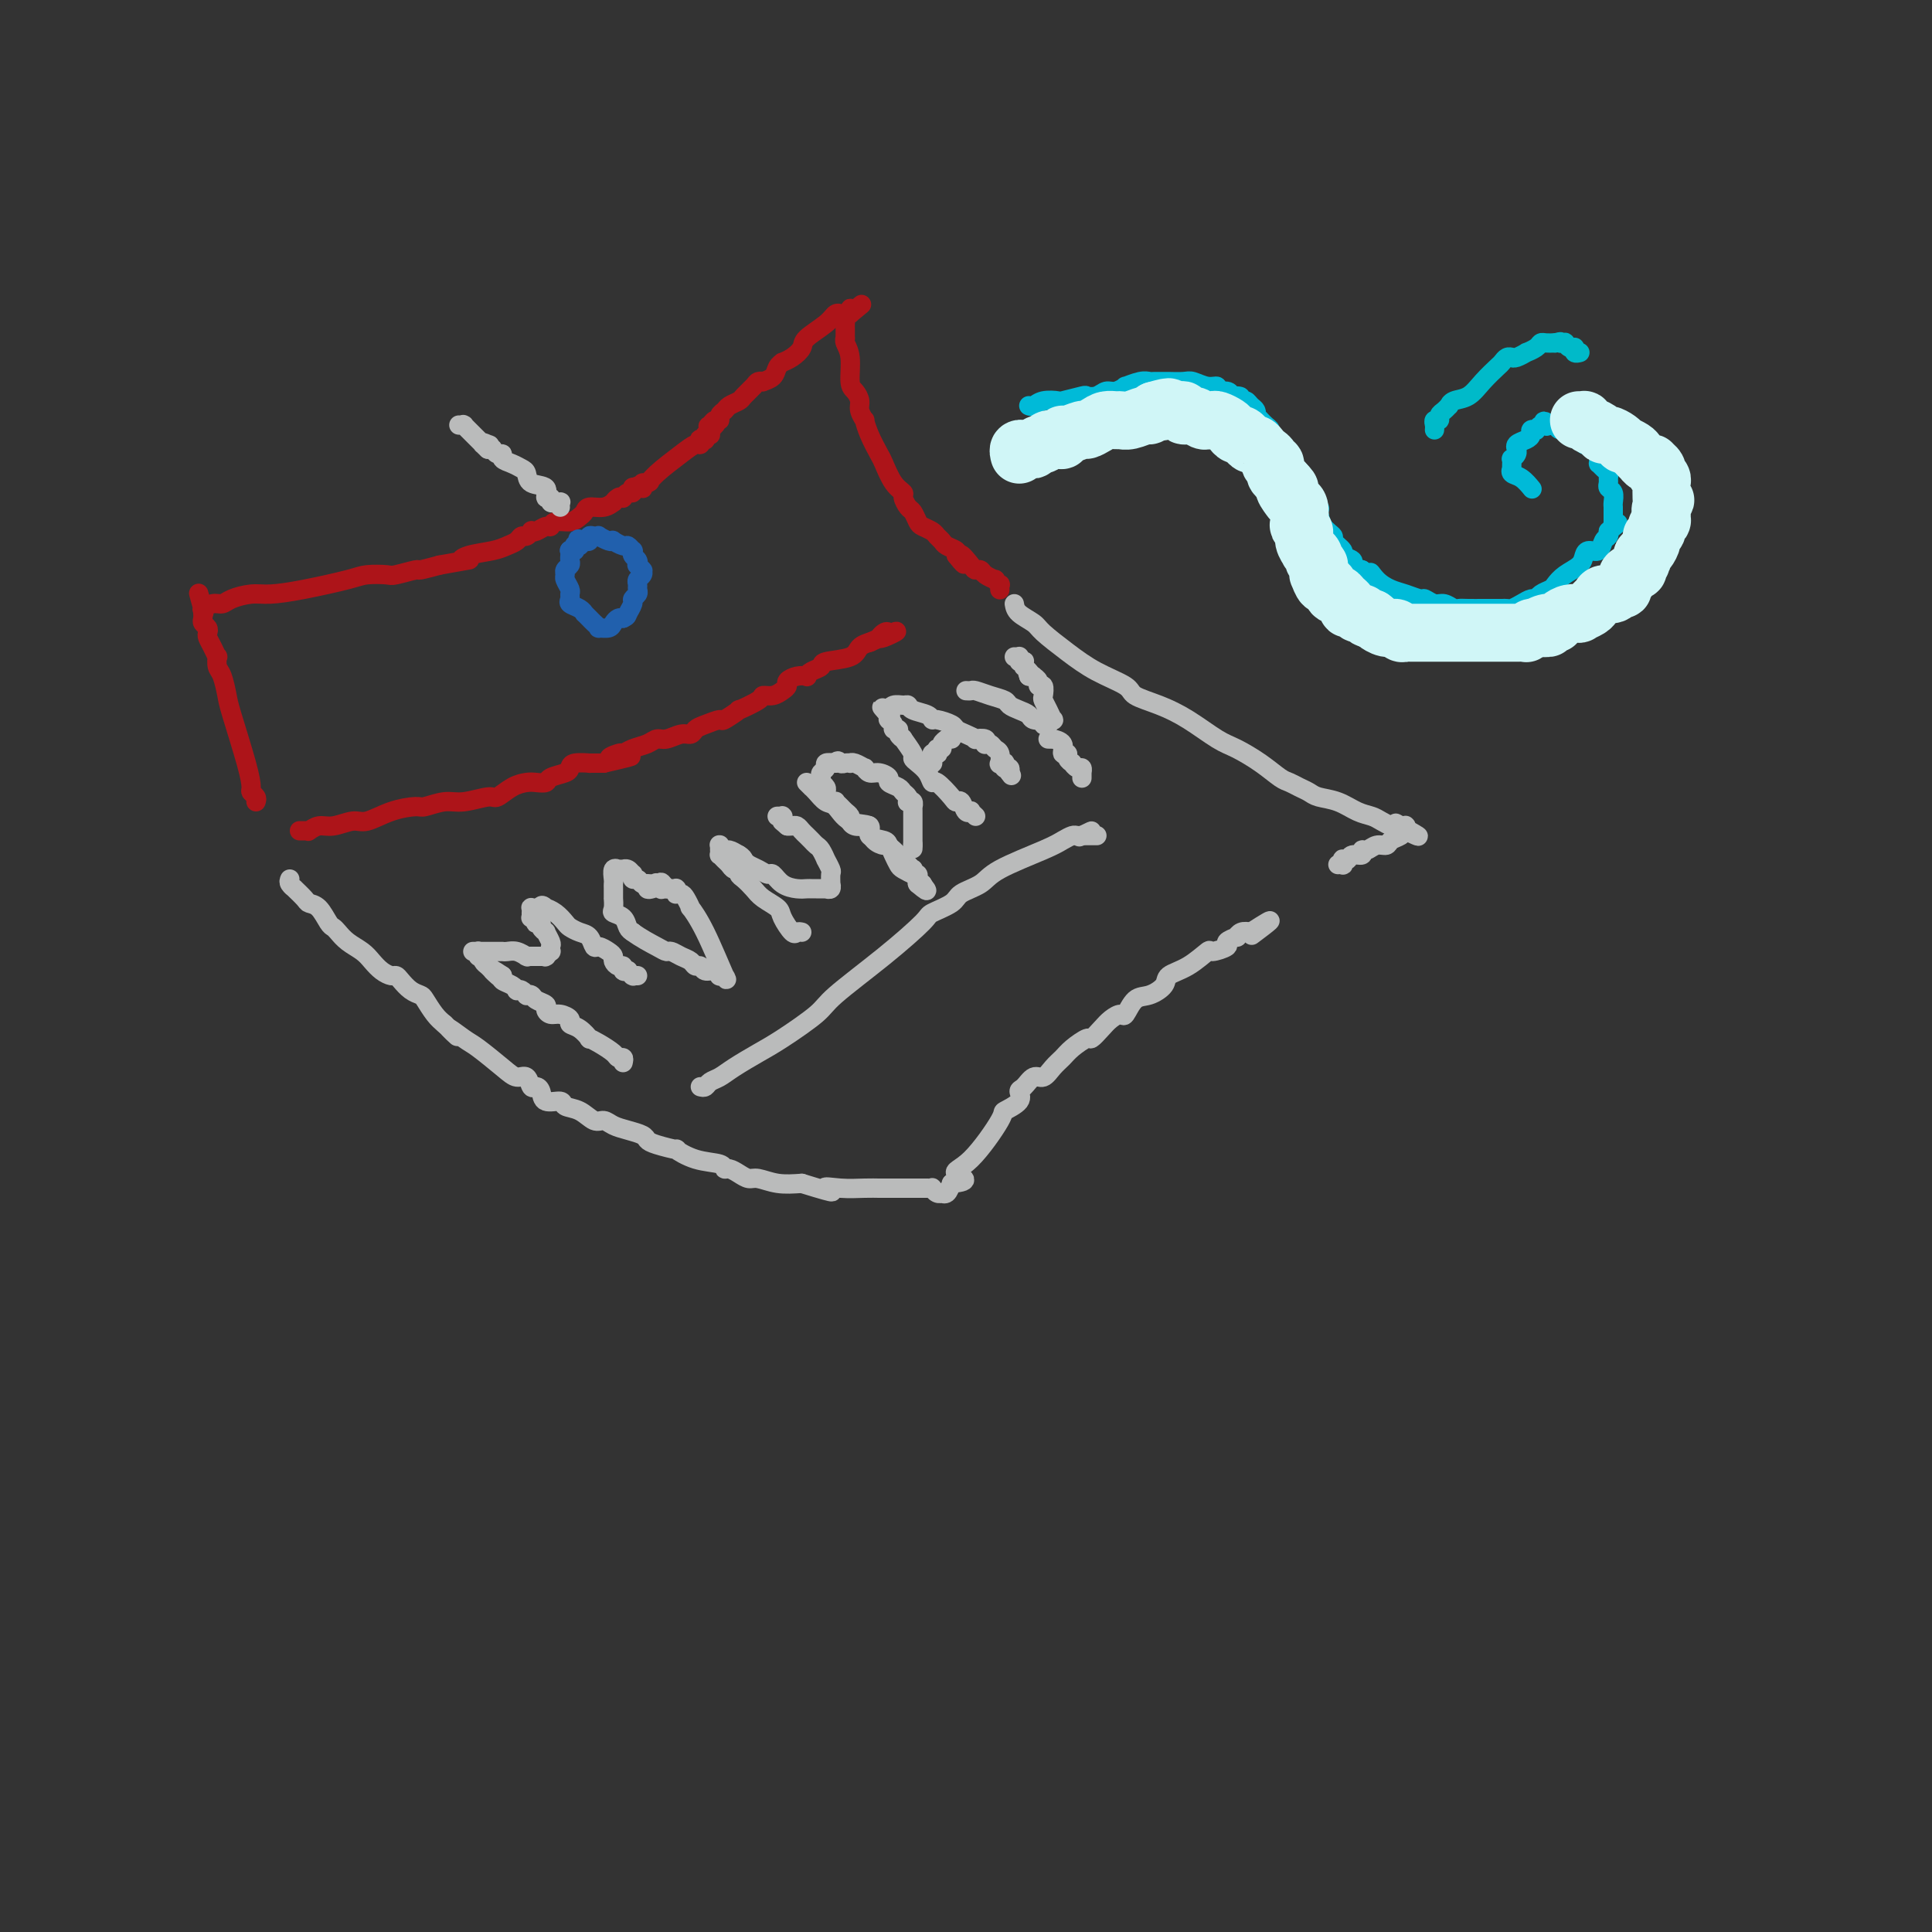 <svg viewBox='0 0 400 400' version='1.1' xmlns='http://www.w3.org/2000/svg' xmlns:xlink='http://www.w3.org/1999/xlink'><rect x="0" y="0" width="400" height="400" fill="#333333" stroke="none"/><g fill='none' stroke='#AD1419' stroke-width='4' stroke-linecap='round' stroke-linejoin='round'><path d='M53,166c0.115,-0.319 0.231,-0.638 0,-1c-0.231,-0.362 -0.807,-0.766 -1,-1c-0.193,-0.234 -0.002,-0.297 0,-1c0.002,-0.703 -0.185,-2.046 -1,-5c-0.815,-2.954 -2.257,-7.517 -3,-10c-0.743,-2.483 -0.787,-2.884 -1,-4c-0.213,-1.116 -0.596,-2.946 -1,-4c-0.404,-1.054 -0.830,-1.333 -1,-2c-0.170,-0.667 -0.084,-1.723 0,-2c0.084,-0.277 0.167,0.224 0,0c-0.167,-0.224 -0.584,-1.173 -1,-2c-0.416,-0.827 -0.829,-1.531 -1,-2c-0.171,-0.469 -0.098,-0.704 0,-1c0.098,-0.296 0.222,-0.654 0,-1c-0.222,-0.346 -0.792,-0.681 -1,-1c-0.208,-0.319 -0.056,-0.622 0,-1c0.056,-0.378 0.015,-0.833 0,-1c-0.015,-0.167 -0.004,-0.048 0,0c0.004,0.048 0.001,0.023 0,0c-0.001,-0.023 -0.000,-0.045 0,0c0.000,0.045 0.000,0.156 0,0c-0.000,-0.156 -0.000,-0.578 0,-1'/><path d='M42,126c-1.700,-6.189 -0.450,-1.662 0,0c0.450,1.662 0.099,0.460 0,0c-0.099,-0.460 0.055,-0.179 0,0c-0.055,0.179 -0.318,0.254 0,0c0.318,-0.254 1.216,-0.838 2,-1c0.784,-0.162 1.454,0.098 2,0c0.546,-0.098 0.968,-0.555 2,-1c1.032,-0.445 2.672,-0.879 4,-1c1.328,-0.121 2.342,0.073 4,0c1.658,-0.073 3.961,-0.411 7,-1c3.039,-0.589 6.815,-1.430 9,-2c2.185,-0.570 2.779,-0.870 4,-1c1.221,-0.130 3.070,-0.090 4,0c0.930,0.090 0.940,0.230 2,0c1.060,-0.230 3.170,-0.831 4,-1c0.830,-0.169 0.380,0.095 1,0c0.620,-0.095 2.310,-0.547 4,-1'/><path d='M91,117c8.722,-1.571 6.029,-0.998 5,-1c-1.029,-0.002 -0.392,-0.579 1,-1c1.392,-0.421 3.538,-0.686 5,-1c1.462,-0.314 2.238,-0.676 3,-1c0.762,-0.324 1.510,-0.609 2,-1c0.490,-0.391 0.722,-0.888 1,-1c0.278,-0.112 0.603,0.162 1,0c0.397,-0.162 0.866,-0.760 1,-1c0.134,-0.240 -0.068,-0.121 0,0c0.068,0.121 0.406,0.243 1,0c0.594,-0.243 1.444,-0.853 2,-1c0.556,-0.147 0.818,0.168 1,0c0.182,-0.168 0.285,-0.820 1,-1c0.715,-0.180 2.043,0.110 3,0c0.957,-0.110 1.542,-0.622 2,-1c0.458,-0.378 0.787,-0.622 1,-1c0.213,-0.378 0.308,-0.890 1,-1c0.692,-0.110 1.979,0.180 3,0c1.021,-0.180 1.775,-0.832 2,-1c0.225,-0.168 -0.081,0.147 0,0c0.081,-0.147 0.547,-0.756 1,-1c0.453,-0.244 0.892,-0.122 1,0c0.108,0.122 -0.115,0.243 0,0c0.115,-0.243 0.567,-0.850 1,-1c0.433,-0.150 0.848,0.156 1,0c0.152,-0.156 0.041,-0.774 0,-1c-0.041,-0.226 -0.011,-0.061 0,0c0.011,0.061 0.003,0.016 0,0c-0.003,-0.016 -0.001,-0.004 0,0c0.001,0.004 0.000,0.001 0,0c-0.000,-0.001 -0.000,-0.001 0,0'/><path d='M131,101c6.416,-2.475 2.455,-0.664 1,0c-1.455,0.664 -0.404,0.179 0,0c0.404,-0.179 0.160,-0.052 0,0c-0.160,0.052 -0.236,0.029 0,0c0.236,-0.029 0.784,-0.064 1,0c0.216,0.064 0.098,0.229 0,0c-0.098,-0.229 -0.177,-0.850 0,-1c0.177,-0.150 0.612,0.171 1,0c0.388,-0.171 0.731,-0.834 2,-2c1.269,-1.166 3.463,-2.834 5,-4c1.537,-1.166 2.416,-1.829 3,-2c0.584,-0.171 0.874,0.150 1,0c0.126,-0.150 0.086,-0.771 0,-1c-0.086,-0.229 -0.220,-0.065 0,0c0.220,0.065 0.795,0.032 1,0c0.205,-0.032 0.041,-0.061 0,0c-0.041,0.061 0.042,0.212 0,0c-0.042,-0.212 -0.207,-0.788 0,-1c0.207,-0.212 0.788,-0.060 1,0c0.212,0.060 0.057,0.026 0,0c-0.057,-0.026 -0.015,-0.046 0,0c0.015,0.046 0.004,0.156 0,0c-0.004,-0.156 -0.002,-0.578 0,-1'/><path d='M147,89c2.487,-2.100 0.704,-1.350 0,-1c-0.704,0.350 -0.329,0.301 0,0c0.329,-0.301 0.612,-0.854 1,-1c0.388,-0.146 0.882,0.115 1,0c0.118,-0.115 -0.138,-0.607 0,-1c0.138,-0.393 0.671,-0.686 1,-1c0.329,-0.314 0.455,-0.648 1,-1c0.545,-0.352 1.509,-0.721 2,-1c0.491,-0.279 0.508,-0.466 1,-1c0.492,-0.534 1.459,-1.413 2,-2c0.541,-0.587 0.655,-0.882 1,-1c0.345,-0.118 0.920,-0.060 1,0c0.080,0.060 -0.334,0.122 0,0c0.334,-0.122 1.415,-0.427 2,-1c0.585,-0.573 0.672,-1.414 1,-2c0.328,-0.586 0.897,-0.919 1,-1c0.103,-0.081 -0.260,0.088 0,0c0.260,-0.088 1.144,-0.434 2,-1c0.856,-0.566 1.683,-1.353 2,-2c0.317,-0.647 0.122,-1.154 1,-2c0.878,-0.846 2.827,-2.031 4,-3c1.173,-0.969 1.568,-1.724 2,-2c0.432,-0.276 0.901,-0.074 1,0c0.099,0.074 -0.171,0.021 0,0c0.171,-0.021 0.782,-0.009 1,0c0.218,0.009 0.044,0.016 0,0c-0.044,-0.016 0.041,-0.054 0,0c-0.041,0.054 -0.207,0.200 0,0c0.207,-0.200 0.786,-0.746 1,-1c0.214,-0.254 0.061,-0.215 0,0c-0.061,0.215 -0.031,0.608 0,1'/><path d='M176,65c4.547,-3.761 1.415,-1.163 0,0c-1.415,1.163 -1.111,0.890 -1,1c0.111,0.110 0.030,0.603 0,1c-0.030,0.397 -0.009,0.697 0,1c0.009,0.303 0.006,0.610 0,1c-0.006,0.390 -0.017,0.864 0,1c0.017,0.136 0.060,-0.067 0,0c-0.060,0.067 -0.222,0.402 0,1c0.222,0.598 0.829,1.458 1,3c0.171,1.542 -0.094,3.766 0,5c0.094,1.234 0.546,1.477 1,2c0.454,0.523 0.908,1.325 1,2c0.092,0.675 -0.179,1.225 0,2c0.179,0.775 0.807,1.777 1,2c0.193,0.223 -0.048,-0.333 0,0c0.048,0.333 0.385,1.557 1,3c0.615,1.443 1.509,3.107 2,4c0.491,0.893 0.579,1.017 1,2c0.421,0.983 1.173,2.826 2,4c0.827,1.174 1.727,1.680 2,2c0.273,0.320 -0.083,0.453 0,1c0.083,0.547 0.603,1.509 1,2c0.397,0.491 0.669,0.513 1,1c0.331,0.487 0.719,1.440 1,2c0.281,0.560 0.455,0.727 1,1c0.545,0.273 1.460,0.650 2,1c0.540,0.350 0.706,0.671 1,1c0.294,0.329 0.718,0.665 1,1c0.282,0.335 0.422,0.667 1,1c0.578,0.333 1.594,0.667 2,1c0.406,0.333 0.203,0.667 0,1'/><path d='M198,115c2.902,3.763 1.158,0.671 1,0c-0.158,-0.671 1.272,1.078 2,2c0.728,0.922 0.754,1.016 1,1c0.246,-0.016 0.711,-0.144 1,0c0.289,0.144 0.403,0.559 1,1c0.597,0.441 1.677,0.906 2,1c0.323,0.094 -0.109,-0.185 0,0c0.109,0.185 0.761,0.834 1,1c0.239,0.166 0.064,-0.152 0,0c-0.064,0.152 -0.017,0.773 0,1c0.017,0.227 0.005,0.061 0,0c-0.005,-0.061 -0.001,-0.017 0,0c0.001,0.017 0.001,0.009 0,0'/><path d='M62,172c0.313,-0.002 0.625,-0.005 1,0c0.375,0.005 0.812,0.016 1,0c0.188,-0.016 0.126,-0.061 0,0c-0.126,0.061 -0.317,0.228 0,0c0.317,-0.228 1.143,-0.852 2,-1c0.857,-0.148 1.746,0.181 3,0c1.254,-0.181 2.872,-0.870 4,-1c1.128,-0.130 1.764,0.301 3,0c1.236,-0.301 3.070,-1.333 5,-2c1.930,-0.667 3.957,-0.967 5,-1c1.043,-0.033 1.104,0.203 2,0c0.896,-0.203 2.627,-0.846 4,-1c1.373,-0.154 2.388,0.179 4,0c1.612,-0.179 3.821,-0.871 5,-1c1.179,-0.129 1.328,0.306 2,0c0.672,-0.306 1.866,-1.353 3,-2c1.134,-0.647 2.209,-0.894 3,-1c0.791,-0.106 1.298,-0.070 2,0c0.702,0.070 1.600,0.173 2,0c0.400,-0.173 0.301,-0.621 1,-1c0.699,-0.379 2.195,-0.690 3,-1c0.805,-0.310 0.917,-0.619 1,-1c0.083,-0.381 0.136,-0.834 1,-1c0.864,-0.166 2.540,-0.045 3,0c0.460,0.045 -0.297,0.013 0,0c0.297,-0.013 1.649,-0.006 3,0'/><path d='M125,158c10.149,-2.328 4.021,-1.148 2,-1c-2.021,0.148 0.063,-0.735 1,-1c0.937,-0.265 0.725,0.088 1,0c0.275,-0.088 1.036,-0.616 2,-1c0.964,-0.384 2.132,-0.624 3,-1c0.868,-0.376 1.436,-0.888 2,-1c0.564,-0.112 1.122,0.178 2,0c0.878,-0.178 2.075,-0.823 3,-1c0.925,-0.177 1.579,0.112 2,0c0.421,-0.112 0.608,-0.627 1,-1c0.392,-0.373 0.987,-0.606 2,-1c1.013,-0.394 2.444,-0.949 3,-1c0.556,-0.051 0.239,0.403 1,0c0.761,-0.403 2.602,-1.662 3,-2c0.398,-0.338 -0.647,0.246 0,0c0.647,-0.246 2.987,-1.323 4,-2c1.013,-0.677 0.701,-0.955 1,-1c0.299,-0.045 1.210,0.142 2,0c0.790,-0.142 1.459,-0.613 2,-1c0.541,-0.387 0.953,-0.691 1,-1c0.047,-0.309 -0.273,-0.622 0,-1c0.273,-0.378 1.139,-0.822 2,-1c0.861,-0.178 1.718,-0.089 2,0c0.282,0.089 -0.012,0.180 0,0c0.012,-0.180 0.331,-0.629 1,-1c0.669,-0.371 1.689,-0.663 2,-1c0.311,-0.337 -0.088,-0.717 1,-1c1.088,-0.283 3.663,-0.468 5,-1c1.337,-0.532 1.437,-1.413 2,-2c0.563,-0.587 1.589,-0.882 2,-1c0.411,-0.118 0.205,-0.059 0,0'/><path d='M180,133c9.204,-4.033 4.715,-1.617 3,-1c-1.715,0.617 -0.656,-0.567 0,-1c0.656,-0.433 0.908,-0.116 1,0c0.092,0.116 0.024,0.031 0,0c-0.024,-0.031 -0.003,-0.008 0,0c0.003,0.008 -0.013,0.002 0,0c0.013,-0.002 0.056,-0.001 0,0c-0.056,0.001 -0.211,0.000 0,0c0.211,-0.000 0.789,-0.000 1,0c0.211,0.000 0.057,0.000 0,0c-0.057,-0.000 -0.015,-0.000 0,0c0.015,0.000 0.004,0.000 0,0c-0.004,-0.000 -0.002,-0.000 0,0'/></g>
<g fill='none' stroke='#BABBBB' stroke-width='4' stroke-linecap='round' stroke-linejoin='round'><path d='M60,182c-0.128,0.295 -0.256,0.590 0,1c0.256,0.410 0.898,0.934 1,1c0.102,0.066 -0.334,-0.326 0,0c0.334,0.326 1.437,1.369 2,2c0.563,0.631 0.584,0.851 1,1c0.416,0.149 1.227,0.228 2,1c0.773,0.772 1.509,2.237 2,3c0.491,0.763 0.736,0.823 1,1c0.264,0.177 0.546,0.471 1,1c0.454,0.529 1.081,1.295 2,2c0.919,0.705 2.130,1.351 3,2c0.870,0.649 1.398,1.300 2,2c0.602,0.700 1.277,1.448 2,2c0.723,0.552 1.493,0.908 2,1c0.507,0.092 0.751,-0.079 1,0c0.249,0.079 0.503,0.409 1,1c0.497,0.591 1.235,1.443 2,2c0.765,0.557 1.555,0.819 2,1c0.445,0.181 0.543,0.279 1,1c0.457,0.721 1.273,2.063 2,3c0.727,0.937 1.363,1.468 2,2'/><path d='M92,212c5.025,4.764 1.587,1.673 1,1c-0.587,-0.673 1.678,1.071 3,2c1.322,0.929 1.702,1.041 3,2c1.298,0.959 3.513,2.764 5,4c1.487,1.236 2.244,1.902 3,2c0.756,0.098 1.510,-0.372 2,0c0.490,0.372 0.717,1.587 1,2c0.283,0.413 0.624,0.023 1,0c0.376,-0.023 0.789,0.321 1,1c0.211,0.679 0.220,1.692 1,2c0.780,0.308 2.331,-0.090 3,0c0.669,0.090 0.458,0.668 1,1c0.542,0.332 1.838,0.418 3,1c1.162,0.582 2.189,1.662 3,2c0.811,0.338 1.408,-0.064 2,0c0.592,0.064 1.181,0.594 2,1c0.819,0.406 1.867,0.687 3,1c1.133,0.313 2.350,0.656 3,1c0.650,0.344 0.735,0.687 1,1c0.265,0.313 0.712,0.594 2,1c1.288,0.406 3.416,0.936 4,1c0.584,0.064 -0.377,-0.337 0,0c0.377,0.337 2.093,1.414 4,2c1.907,0.586 4.006,0.683 5,1c0.994,0.317 0.884,0.854 1,1c0.116,0.146 0.459,-0.101 1,0c0.541,0.101 1.280,0.549 2,1c0.720,0.451 1.420,0.904 2,1c0.580,0.096 1.041,-0.167 2,0c0.959,0.167 2.417,0.762 4,1c1.583,0.238 3.292,0.119 5,0'/><path d='M166,245c9.219,2.856 5.766,1.497 5,1c-0.766,-0.497 1.156,-0.133 3,0c1.844,0.133 3.611,0.036 5,0c1.389,-0.036 2.399,-0.010 3,0c0.601,0.010 0.791,0.003 1,0c0.209,-0.003 0.436,-0.001 1,0c0.564,0.001 1.464,0.000 2,0c0.536,-0.000 0.707,-0.000 1,0c0.293,0.000 0.710,0.000 1,0c0.290,-0.000 0.455,-0.001 1,0c0.545,0.001 1.469,0.004 2,0c0.531,-0.004 0.668,-0.015 1,0c0.332,0.015 0.859,0.056 1,0c0.141,-0.056 -0.103,-0.210 0,0c0.103,0.210 0.552,0.783 1,1c0.448,0.217 0.893,0.079 1,0c0.107,-0.079 -0.125,-0.098 0,0c0.125,0.098 0.607,0.314 1,0c0.393,-0.314 0.696,-1.157 1,-2'/><path d='M197,245c4.937,-0.394 1.779,-1.379 1,-2c-0.779,-0.621 0.820,-0.877 3,-3c2.180,-2.123 4.940,-6.111 6,-8c1.060,-1.889 0.419,-1.677 1,-2c0.581,-0.323 2.382,-1.181 3,-2c0.618,-0.819 0.052,-1.598 0,-2c-0.052,-0.402 0.409,-0.425 1,-1c0.591,-0.575 1.312,-1.700 2,-2c0.688,-0.300 1.344,0.227 2,0c0.656,-0.227 1.313,-1.208 2,-2c0.687,-0.792 1.406,-1.395 2,-2c0.594,-0.605 1.065,-1.212 2,-2c0.935,-0.788 2.334,-1.757 3,-2c0.666,-0.243 0.597,0.239 1,0c0.403,-0.239 1.276,-1.199 2,-2c0.724,-0.801 1.299,-1.443 2,-2c0.701,-0.557 1.530,-1.031 2,-1c0.470,0.031 0.582,0.566 1,0c0.418,-0.566 1.142,-2.233 2,-3c0.858,-0.767 1.849,-0.634 3,-1c1.151,-0.366 2.463,-1.232 3,-2c0.537,-0.768 0.299,-1.438 1,-2c0.701,-0.562 2.340,-1.015 4,-2c1.660,-0.985 3.342,-2.503 4,-3c0.658,-0.497 0.291,0.025 1,0c0.709,-0.025 2.493,-0.599 3,-1c0.507,-0.401 -0.265,-0.630 0,-1c0.265,-0.370 1.566,-0.883 2,-1c0.434,-0.117 0.002,0.161 0,0c-0.002,-0.161 0.428,-0.760 1,-1c0.572,-0.240 1.286,-0.120 2,0'/><path d='M259,193c7.188,-4.641 2.658,-1.244 1,0c-1.658,1.244 -0.444,0.333 0,0c0.444,-0.333 0.119,-0.089 0,0c-0.119,0.089 -0.032,0.024 0,0c0.032,-0.024 0.009,-0.006 0,0c-0.009,0.006 -0.002,0.002 0,0c0.002,-0.002 0.001,-0.001 0,0'/><path d='M210,125c0.113,0.654 0.225,1.308 1,2c0.775,0.692 2.211,1.421 3,2c0.789,0.579 0.929,1.009 2,2c1.071,0.991 3.072,2.544 5,4c1.928,1.456 3.784,2.814 6,4c2.216,1.186 4.792,2.198 6,3c1.208,0.802 1.049,1.393 2,2c0.951,0.607 3.012,1.229 5,2c1.988,0.771 3.901,1.692 6,3c2.099,1.308 4.382,3.005 6,4c1.618,0.995 2.569,1.289 4,2c1.431,0.711 3.342,1.840 5,3c1.658,1.160 3.061,2.353 4,3c0.939,0.647 1.412,0.750 2,1c0.588,0.250 1.291,0.648 2,1c0.709,0.352 1.426,0.658 2,1c0.574,0.342 1.007,0.721 2,1c0.993,0.279 2.546,0.457 4,1c1.454,0.543 2.810,1.452 4,2c1.190,0.548 2.216,0.734 3,1c0.784,0.266 1.326,0.610 2,1c0.674,0.390 1.478,0.826 2,1c0.522,0.174 0.761,0.087 1,0'/><path d='M289,171c8.576,4.177 3.016,1.119 1,0c-2.016,-1.119 -0.488,-0.300 0,0c0.488,0.300 -0.066,0.081 0,0c0.066,-0.081 0.750,-0.023 1,0c0.250,0.023 0.067,0.010 0,0c-0.067,-0.010 -0.017,-0.018 0,0c0.017,0.018 0.003,0.060 0,0c-0.003,-0.060 0.006,-0.224 0,0c-0.006,0.224 -0.028,0.835 0,1c0.028,0.165 0.107,-0.114 0,0c-0.107,0.114 -0.399,0.623 -1,1c-0.601,0.377 -1.510,0.622 -2,1c-0.490,0.378 -0.560,0.890 -1,1c-0.440,0.110 -1.249,-0.182 -2,0c-0.751,0.182 -1.444,0.837 -2,1c-0.556,0.163 -0.976,-0.166 -1,0c-0.024,0.166 0.347,0.828 0,1c-0.347,0.172 -1.414,-0.146 -2,0c-0.586,0.146 -0.692,0.757 -1,1c-0.308,0.243 -0.818,0.118 -1,0c-0.182,-0.118 -0.035,-0.228 0,0c0.035,0.228 -0.042,0.793 0,1c0.042,0.207 0.204,0.056 0,0c-0.204,-0.056 -0.772,-0.016 -1,0c-0.228,0.016 -0.114,0.008 0,0'/><path d='M129,220c0.103,-0.439 0.205,-0.878 0,-1c-0.205,-0.122 -0.719,0.074 -1,0c-0.281,-0.074 -0.329,-0.419 -1,-1c-0.671,-0.581 -1.963,-1.399 -3,-2c-1.037,-0.601 -1.817,-0.987 -2,-1c-0.183,-0.013 0.232,0.346 0,0c-0.232,-0.346 -1.112,-1.398 -2,-2c-0.888,-0.602 -1.783,-0.753 -2,-1c-0.217,-0.247 0.245,-0.591 0,-1c-0.245,-0.409 -1.197,-0.883 -2,-1c-0.803,-0.117 -1.458,0.123 -2,0c-0.542,-0.123 -0.972,-0.607 -1,-1c-0.028,-0.393 0.347,-0.693 0,-1c-0.347,-0.307 -1.416,-0.622 -2,-1c-0.584,-0.378 -0.682,-0.819 -1,-1c-0.318,-0.181 -0.855,-0.100 -1,0c-0.145,0.100 0.103,0.220 0,0c-0.103,-0.220 -0.557,-0.780 -1,-1c-0.443,-0.220 -0.876,-0.100 -1,0c-0.124,0.100 0.059,0.182 0,0c-0.059,-0.182 -0.362,-0.626 -1,-1c-0.638,-0.374 -1.611,-0.678 -2,-1c-0.389,-0.322 -0.195,-0.661 0,-1'/><path d='M104,202c-4.045,-2.737 -1.659,-0.579 -1,0c0.659,0.579 -0.411,-0.419 -1,-1c-0.589,-0.581 -0.698,-0.743 -1,-1c-0.302,-0.257 -0.799,-0.609 -1,-1c-0.201,-0.391 -0.107,-0.823 0,-1c0.107,-0.177 0.226,-0.100 0,0c-0.226,0.100 -0.796,0.223 -1,0c-0.204,-0.223 -0.041,-0.792 0,-1c0.041,-0.208 -0.042,-0.056 0,0c0.042,0.056 0.207,0.015 0,0c-0.207,-0.015 -0.787,-0.004 -1,0c-0.213,0.004 -0.058,0.001 0,0c0.058,-0.001 0.020,-0.000 0,0c-0.020,0.000 -0.020,0.000 0,0c0.020,-0.000 0.062,-0.000 0,0c-0.062,0.000 -0.228,0.000 0,0c0.228,-0.000 0.849,-0.000 1,0c0.151,0.000 -0.167,0.000 0,0c0.167,-0.000 0.818,-0.000 1,0c0.182,0.000 -0.105,0.000 0,0c0.105,-0.000 0.602,-0.000 1,0c0.398,0.000 0.697,0.000 1,0c0.303,-0.000 0.608,-0.001 1,0c0.392,0.001 0.869,0.004 1,0c0.131,-0.004 -0.084,-0.015 0,0c0.084,0.015 0.467,0.057 1,0c0.533,-0.057 1.218,-0.211 2,0c0.782,0.211 1.663,0.789 2,1c0.337,0.211 0.129,0.057 0,0c-0.129,-0.057 -0.180,-0.016 0,0c0.180,0.016 0.590,0.008 1,0'/><path d='M110,198c1.637,0.000 0.229,0.000 0,0c-0.229,-0.000 0.722,-0.000 1,0c0.278,0.000 -0.118,0.000 0,0c0.118,-0.000 0.750,-0.000 1,0c0.250,0.000 0.119,0.001 0,0c-0.119,-0.001 -0.224,-0.004 0,0c0.224,0.004 0.778,0.016 1,0c0.222,-0.016 0.112,-0.060 0,0c-0.112,0.060 -0.225,0.225 0,0c0.225,-0.225 0.788,-0.838 1,-1c0.212,-0.162 0.072,0.129 0,0c-0.072,-0.129 -0.076,-0.678 0,-1c0.076,-0.322 0.232,-0.416 0,-1c-0.232,-0.584 -0.850,-1.659 -1,-2c-0.150,-0.341 0.170,0.053 0,0c-0.170,-0.053 -0.829,-0.554 -1,-1c-0.171,-0.446 0.147,-0.837 0,-1c-0.147,-0.163 -0.757,-0.096 -1,0c-0.243,0.096 -0.118,0.223 0,0c0.118,-0.223 0.228,-0.796 0,-1c-0.228,-0.204 -0.793,-0.041 -1,0c-0.207,0.041 -0.055,-0.042 0,0c0.055,0.042 0.015,0.208 0,0c-0.015,-0.208 -0.004,-0.792 0,-1c0.004,-0.208 0.000,-0.042 0,0c-0.000,0.042 0.003,-0.041 0,0c-0.003,0.041 -0.012,0.207 0,0c0.012,-0.207 0.044,-0.788 0,-1c-0.044,-0.212 -0.166,-0.057 0,0c0.166,0.057 0.619,0.016 1,0c0.381,-0.016 0.691,-0.008 1,0'/><path d='M112,188c-0.058,-1.074 0.796,-0.261 1,0c0.204,0.261 -0.241,-0.032 0,0c0.241,0.032 1.167,0.388 2,1c0.833,0.612 1.571,1.478 2,2c0.429,0.522 0.548,0.699 1,1c0.452,0.301 1.238,0.725 2,1c0.762,0.275 1.500,0.403 2,1c0.500,0.597 0.760,1.665 1,2c0.240,0.335 0.459,-0.064 1,0c0.541,0.064 1.403,0.591 2,1c0.597,0.409 0.929,0.702 1,1c0.071,0.298 -0.121,0.602 0,1c0.121,0.398 0.553,0.890 1,1c0.447,0.110 0.908,-0.163 1,0c0.092,0.163 -0.186,0.762 0,1c0.186,0.238 0.834,0.116 1,0c0.166,-0.116 -0.152,-0.227 0,0c0.152,0.227 0.773,0.793 1,1c0.227,0.207 0.061,0.055 0,0c-0.061,-0.055 -0.017,-0.015 0,0c0.017,0.015 0.008,0.004 0,0c-0.008,-0.004 -0.016,-0.001 0,0c0.016,0.001 0.056,0.000 0,0c-0.056,-0.000 -0.207,-0.000 0,0c0.207,0.000 0.774,0.000 1,0c0.226,-0.000 0.113,-0.000 0,0'/><path d='M135,184c-0.447,0.122 -0.894,0.244 -1,0c-0.106,-0.244 0.129,-0.854 0,-1c-0.129,-0.146 -0.622,0.172 -1,0c-0.378,-0.172 -0.640,-0.835 -1,-1c-0.360,-0.165 -0.819,0.166 -1,0c-0.181,-0.166 -0.086,-0.829 0,-1c0.086,-0.171 0.163,0.150 0,0c-0.163,-0.150 -0.564,-0.772 -1,-1c-0.436,-0.228 -0.905,-0.063 -1,0c-0.095,0.063 0.185,0.024 0,0c-0.185,-0.024 -0.834,-0.031 -1,0c-0.166,0.031 0.152,0.101 0,0c-0.152,-0.101 -0.773,-0.373 -1,0c-0.227,0.373 -0.061,1.390 0,2c0.061,0.610 0.017,0.811 0,1c-0.017,0.189 -0.006,0.365 0,1c0.006,0.635 0.008,1.727 0,2c-0.008,0.273 -0.027,-0.274 0,0c0.027,0.274 0.101,1.369 0,2c-0.101,0.631 -0.378,0.798 0,1c0.378,0.202 1.409,0.439 2,1c0.591,0.561 0.740,1.446 1,2c0.260,0.554 0.630,0.777 1,1'/><path d='M131,193c1.640,1.234 3.738,2.319 5,3c1.262,0.681 1.686,0.957 2,1c0.314,0.043 0.518,-0.147 1,0c0.482,0.147 1.241,0.632 2,1c0.759,0.368 1.516,0.619 2,1c0.484,0.381 0.694,0.890 1,1c0.306,0.110 0.709,-0.181 1,0c0.291,0.181 0.471,0.833 1,1c0.529,0.167 1.409,-0.151 2,0c0.591,0.151 0.893,0.770 1,1c0.107,0.230 0.018,0.069 0,0c-0.018,-0.069 0.036,-0.047 0,0c-0.036,0.047 -0.161,0.120 0,0c0.161,-0.120 0.608,-0.433 1,0c0.392,0.433 0.729,1.612 0,0c-0.729,-1.612 -2.524,-6.015 -4,-9c-1.476,-2.985 -2.634,-4.551 -3,-5c-0.366,-0.449 0.060,0.221 0,0c-0.060,-0.221 -0.604,-1.331 -1,-2c-0.396,-0.669 -0.642,-0.897 -1,-1c-0.358,-0.103 -0.827,-0.080 -1,0c-0.173,0.080 -0.050,0.218 0,0c0.050,-0.218 0.029,-0.790 0,-1c-0.029,-0.210 -0.064,-0.056 0,0c0.064,0.056 0.227,0.015 0,0c-0.227,-0.015 -0.844,-0.004 -1,0c-0.156,0.004 0.150,0.001 0,0c-0.150,-0.001 -0.757,-0.000 -1,0c-0.243,0.000 -0.121,0.000 0,0'/><path d='M138,184c-1.868,-2.724 -1.039,-0.534 -1,0c0.039,0.534 -0.711,-0.589 -1,-1c-0.289,-0.411 -0.116,-0.110 0,0c0.116,0.110 0.175,0.030 0,0c-0.175,-0.030 -0.583,-0.008 -1,0c-0.417,0.008 -0.844,0.002 -1,0c-0.156,-0.002 -0.042,-0.001 0,0c0.042,0.001 0.012,0.000 0,0c-0.012,-0.000 -0.006,-0.000 0,0'/><path d='M166,193c-0.368,-0.078 -0.735,-0.156 -1,0c-0.265,0.156 -0.427,0.548 -1,0c-0.573,-0.548 -1.558,-2.034 -2,-3c-0.442,-0.966 -0.343,-1.410 -1,-2c-0.657,-0.590 -2.070,-1.325 -3,-2c-0.930,-0.675 -1.376,-1.290 -2,-2c-0.624,-0.710 -1.424,-1.514 -2,-2c-0.576,-0.486 -0.928,-0.655 -1,-1c-0.072,-0.345 0.135,-0.867 0,-1c-0.135,-0.133 -0.610,0.123 -1,0c-0.390,-0.123 -0.693,-0.625 -1,-1c-0.307,-0.375 -0.618,-0.623 -1,-1c-0.382,-0.377 -0.834,-0.885 -1,-1c-0.166,-0.115 -0.044,0.161 0,0c0.044,-0.161 0.012,-0.761 0,-1c-0.012,-0.239 -0.004,-0.118 0,0c0.004,0.118 0.004,0.232 0,0c-0.004,-0.232 -0.013,-0.809 0,-1c0.013,-0.191 0.048,0.004 0,0c-0.048,-0.004 -0.178,-0.207 0,0c0.178,0.207 0.663,0.825 1,1c0.337,0.175 0.525,-0.093 1,0c0.475,0.093 1.238,0.546 2,1'/><path d='M153,177c0.809,0.487 0.832,0.703 1,1c0.168,0.297 0.481,0.675 1,1c0.519,0.325 1.245,0.599 2,1c0.755,0.401 1.540,0.931 2,1c0.460,0.069 0.596,-0.321 1,0c0.404,0.321 1.078,1.354 2,2c0.922,0.646 2.093,0.905 3,1c0.907,0.095 1.548,0.025 2,0c0.452,-0.025 0.713,-0.007 1,0c0.287,0.007 0.599,0.002 1,0c0.401,-0.002 0.892,-0.000 1,0c0.108,0.000 -0.168,-0.000 0,0c0.168,0.000 0.781,0.001 1,0c0.219,-0.001 0.045,-0.005 0,0c-0.045,0.005 0.041,0.017 0,0c-0.041,-0.017 -0.207,-0.064 0,0c0.207,0.064 0.789,0.240 1,0c0.211,-0.240 0.053,-0.895 0,-1c-0.053,-0.105 0.001,0.342 0,0c-0.001,-0.342 -0.056,-1.471 0,-2c0.056,-0.529 0.222,-0.456 0,-1c-0.222,-0.544 -0.833,-1.704 -1,-2c-0.167,-0.296 0.110,0.271 0,0c-0.110,-0.271 -0.607,-1.382 -1,-2c-0.393,-0.618 -0.683,-0.744 -1,-1c-0.317,-0.256 -0.662,-0.643 -1,-1c-0.338,-0.357 -0.668,-0.684 -1,-1c-0.332,-0.316 -0.666,-0.621 -1,-1c-0.334,-0.379 -0.667,-0.833 -1,-1c-0.333,-0.167 -0.667,-0.048 -1,0c-0.333,0.048 -0.667,0.024 -1,0'/><path d='M163,171c-1.465,-1.249 -1.128,-0.870 -1,-1c0.128,-0.130 0.048,-0.767 0,-1c-0.048,-0.233 -0.066,-0.062 0,0c0.066,0.062 0.214,0.017 0,0c-0.214,-0.017 -0.789,-0.004 -1,0c-0.211,0.004 -0.056,0.001 0,0c0.056,-0.001 0.015,-0.000 0,0c-0.015,0.000 -0.004,0.000 0,0c0.004,-0.000 0.002,-0.000 0,0'/><path d='M167,162c0.440,0.437 0.880,0.874 1,1c0.120,0.126 -0.080,-0.061 0,0c0.080,0.061 0.440,0.368 1,1c0.560,0.632 1.320,1.588 2,2c0.680,0.412 1.279,0.281 2,1c0.721,0.719 1.566,2.286 3,3c1.434,0.714 3.459,0.573 4,1c0.541,0.427 -0.403,1.423 0,2c0.403,0.577 2.153,0.735 3,1c0.847,0.265 0.791,0.635 1,1c0.209,0.365 0.683,0.724 1,1c0.317,0.276 0.476,0.470 1,1c0.524,0.530 1.412,1.395 2,2c0.588,0.605 0.875,0.951 1,1c0.125,0.049 0.086,-0.198 0,0c-0.086,0.198 -0.220,0.841 0,1c0.220,0.159 0.796,-0.168 1,0c0.204,0.168 0.038,0.829 0,1c-0.038,0.171 0.052,-0.150 0,0c-0.052,0.150 -0.245,0.771 0,1c0.245,0.229 0.927,0.065 1,0c0.073,-0.065 -0.464,-0.033 -1,0'/><path d='M190,183c3.590,3.069 1.064,0.243 0,-1c-1.064,-1.243 -0.667,-0.901 -1,-1c-0.333,-0.099 -1.398,-0.639 -2,-1c-0.602,-0.361 -0.742,-0.544 -1,-1c-0.258,-0.456 -0.633,-1.187 -1,-2c-0.367,-0.813 -0.725,-1.710 -1,-2c-0.275,-0.290 -0.468,0.027 -1,0c-0.532,-0.027 -1.403,-0.399 -2,-1c-0.597,-0.601 -0.920,-1.432 -1,-2c-0.080,-0.568 0.085,-0.873 0,-1c-0.085,-0.127 -0.418,-0.076 -1,0c-0.582,0.076 -1.413,0.175 -2,0c-0.587,-0.175 -0.932,-0.625 -1,-1c-0.068,-0.375 0.140,-0.675 0,-1c-0.140,-0.325 -0.629,-0.674 -1,-1c-0.371,-0.326 -0.625,-0.627 -1,-1c-0.375,-0.373 -0.871,-0.817 -1,-1c-0.129,-0.183 0.109,-0.105 0,0c-0.109,0.105 -0.564,0.235 -1,0c-0.436,-0.235 -0.853,-0.837 -1,-1c-0.147,-0.163 -0.025,0.114 0,0c0.025,-0.114 -0.046,-0.618 0,-1c0.046,-0.382 0.209,-0.641 0,-1c-0.209,-0.359 -0.789,-0.817 -1,-1c-0.211,-0.183 -0.052,-0.090 0,0c0.052,0.090 -0.002,0.178 0,0c0.002,-0.178 0.058,-0.622 0,-1c-0.058,-0.378 -0.232,-0.689 0,-1c0.232,-0.311 0.870,-0.622 1,-1c0.130,-0.378 -0.249,-0.822 0,-1c0.249,-0.178 1.124,-0.089 2,0'/><path d='M173,158c0.492,-0.929 0.722,-0.250 1,0c0.278,0.250 0.604,0.071 1,0c0.396,-0.071 0.862,-0.034 1,0c0.138,0.034 -0.052,0.066 0,0c0.052,-0.066 0.345,-0.229 1,0c0.655,0.229 1.672,0.849 2,1c0.328,0.151 -0.033,-0.167 0,0c0.033,0.167 0.461,0.818 1,1c0.539,0.182 1.191,-0.106 2,0c0.809,0.106 1.776,0.606 2,1c0.224,0.394 -0.293,0.684 0,1c0.293,0.316 1.398,0.659 2,1c0.602,0.341 0.701,0.679 1,1c0.299,0.321 0.798,0.626 1,1c0.202,0.374 0.107,0.817 0,1c-0.107,0.183 -0.225,0.104 0,0c0.225,-0.104 0.792,-0.235 1,0c0.208,0.235 0.056,0.836 0,1c-0.056,0.164 -0.015,-0.110 0,0c0.015,0.110 0.004,0.603 0,1c-0.004,0.397 -0.001,0.699 0,1c0.001,0.301 0.000,0.602 0,1c-0.000,0.398 -0.000,0.894 0,1c0.000,0.106 0.000,-0.179 0,0c-0.000,0.179 -0.000,0.822 0,1c0.000,0.178 0.000,-0.110 0,0c-0.000,0.110 -0.000,0.618 0,1c0.000,0.382 0.000,0.639 0,1c-0.000,0.361 -0.000,0.828 0,1c0.000,0.172 0.000,0.049 0,0c-0.000,-0.049 -0.000,-0.025 0,0'/><path d='M189,175c0.000,1.400 0.000,0.400 0,0c0.000,-0.400 0.000,-0.200 0,0'/><path d='M202,169c-0.447,-0.406 -0.894,-0.813 -1,-1c-0.106,-0.187 0.128,-0.156 0,0c-0.128,0.156 -0.619,0.436 -1,0c-0.381,-0.436 -0.651,-1.590 -1,-2c-0.349,-0.410 -0.775,-0.077 -1,0c-0.225,0.077 -0.249,-0.101 -1,-1c-0.751,-0.899 -2.230,-2.517 -3,-3c-0.770,-0.483 -0.831,0.171 -1,0c-0.169,-0.171 -0.445,-1.168 -1,-2c-0.555,-0.832 -1.387,-1.501 -2,-2c-0.613,-0.499 -1.005,-0.830 -1,-1c0.005,-0.170 0.409,-0.179 0,-1c-0.409,-0.821 -1.630,-2.454 -2,-3c-0.370,-0.546 0.112,-0.005 0,0c-0.112,0.005 -0.818,-0.524 -1,-1c-0.182,-0.476 0.162,-0.898 0,-1c-0.162,-0.102 -0.828,0.116 -1,0c-0.172,-0.116 0.150,-0.566 0,-1c-0.150,-0.434 -0.772,-0.851 -1,-1c-0.228,-0.149 -0.061,-0.030 0,0c0.061,0.030 0.016,-0.030 0,0c-0.016,0.030 -0.005,0.152 0,0c0.005,-0.152 0.002,-0.576 0,-1'/><path d='M184,148c-2.784,-3.189 -0.744,-0.662 0,0c0.744,0.662 0.192,-0.540 0,-1c-0.192,-0.460 -0.024,-0.177 0,0c0.024,0.177 -0.098,0.247 0,0c0.098,-0.247 0.415,-0.809 1,-1c0.585,-0.191 1.439,-0.009 2,0c0.561,0.009 0.831,-0.156 1,0c0.169,0.156 0.238,0.633 1,1c0.762,0.367 2.217,0.623 3,1c0.783,0.377 0.895,0.874 1,1c0.105,0.126 0.204,-0.120 1,0c0.796,0.120 2.288,0.607 3,1c0.712,0.393 0.643,0.693 1,1c0.357,0.307 1.139,0.622 2,1c0.861,0.378 1.799,0.820 2,1c0.201,0.180 -0.335,0.100 0,0c0.335,-0.100 1.543,-0.220 2,0c0.457,0.220 0.165,0.779 0,1c-0.165,0.221 -0.202,0.105 0,0c0.202,-0.105 0.641,-0.200 1,0c0.359,0.200 0.636,0.695 1,1c0.364,0.305 0.816,0.420 1,1c0.184,0.580 0.102,1.623 0,2c-0.102,0.377 -0.223,0.087 0,0c0.223,-0.087 0.791,0.029 1,0c0.209,-0.029 0.060,-0.205 0,0c-0.060,0.205 -0.030,0.790 0,1c0.030,0.210 0.060,0.046 0,0c-0.060,-0.046 -0.208,0.026 0,0c0.208,-0.026 0.774,-0.150 1,0c0.226,0.150 0.113,0.575 0,1'/><path d='M209,160c0.778,1.089 0.222,0.311 0,0c-0.222,-0.311 -0.111,-0.156 0,0'/><path d='M197,153c0.000,0.000 -1.000,0.000 -1,0'/><path d='M196,153c-0.172,0.012 -0.102,0.041 0,0c0.102,-0.041 0.237,-0.151 0,0c-0.237,0.151 -0.847,0.562 -1,1c-0.153,0.438 0.151,0.901 0,1c-0.151,0.099 -0.759,-0.166 -1,0c-0.241,0.166 -0.117,0.763 0,1c0.117,0.237 0.228,0.115 0,0c-0.228,-0.115 -0.793,-0.223 -1,0c-0.207,0.223 -0.055,0.778 0,1c0.055,0.222 0.015,0.112 0,0c-0.015,-0.112 -0.003,-0.226 0,0c0.003,0.226 -0.003,0.793 0,1c0.003,0.207 0.015,0.055 0,0c-0.015,-0.055 -0.057,-0.015 0,0c0.057,0.015 0.211,0.003 0,0c-0.211,-0.003 -0.789,0.003 -1,0c-0.211,-0.003 -0.057,-0.015 0,0c0.057,0.015 0.015,0.055 0,0c-0.015,-0.055 -0.004,-0.207 0,0c0.004,0.207 0.001,0.773 0,1c-0.001,0.227 -0.001,0.113 0,0'/><path d='M200,143c0.377,0.024 0.755,0.048 1,0c0.245,-0.048 0.359,-0.167 1,0c0.641,0.167 1.811,0.622 3,1c1.189,0.378 2.397,0.679 3,1c0.603,0.321 0.600,0.661 1,1c0.400,0.339 1.204,0.678 2,1c0.796,0.322 1.586,0.626 2,1c0.414,0.374 0.454,0.819 1,1c0.546,0.181 1.600,0.097 2,0c0.400,-0.097 0.146,-0.206 0,0c-0.146,0.206 -0.186,0.729 0,1c0.186,0.271 0.596,0.290 1,0c0.404,-0.290 0.802,-0.888 1,-1c0.198,-0.112 0.198,0.264 0,0c-0.198,-0.264 -0.593,-1.166 -1,-2c-0.407,-0.834 -0.826,-1.599 -1,-2c-0.174,-0.401 -0.103,-0.437 0,-1c0.103,-0.563 0.239,-1.653 0,-2c-0.239,-0.347 -0.851,0.051 -1,0c-0.149,-0.051 0.166,-0.550 0,-1c-0.166,-0.450 -0.814,-0.852 -1,-1c-0.186,-0.148 0.090,-0.042 0,0c-0.090,0.042 -0.545,0.021 -1,0'/><path d='M213,140c-0.635,-1.791 -0.223,-1.268 0,-1c0.223,0.268 0.257,0.282 0,0c-0.257,-0.282 -0.805,-0.859 -1,-1c-0.195,-0.141 -0.038,0.155 0,0c0.038,-0.155 -0.042,-0.759 0,-1c0.042,-0.241 0.207,-0.117 0,0c-0.207,0.117 -0.788,0.228 -1,0c-0.212,-0.228 -0.057,-0.793 0,-1c0.057,-0.207 0.015,-0.055 0,0c-0.015,0.055 -0.003,0.015 0,0c0.003,-0.015 -0.003,-0.004 0,0c0.003,0.004 0.015,0.001 0,0c-0.015,-0.001 -0.055,-0.000 0,0c0.055,0.000 0.207,0.000 0,0c-0.207,-0.000 -0.773,-0.000 -1,0c-0.227,0.000 -0.113,0.000 0,0'/><path d='M217,153c0.486,0.014 0.971,0.027 1,0c0.029,-0.027 -0.400,-0.096 0,0c0.400,0.096 1.628,0.355 2,1c0.372,0.645 -0.111,1.674 0,2c0.111,0.326 0.817,-0.052 1,0c0.183,0.052 -0.157,0.535 0,1c0.157,0.465 0.813,0.913 1,1c0.187,0.087 -0.093,-0.187 0,0c0.093,0.187 0.561,0.834 1,1c0.439,0.166 0.850,-0.148 1,0c0.150,0.148 0.040,0.758 0,1c-0.040,0.242 -0.011,0.117 0,0c0.011,-0.117 0.003,-0.227 0,0c-0.003,0.227 -0.001,0.792 0,1c0.001,0.208 0.000,0.059 0,0c-0.000,-0.059 -0.000,-0.030 0,0'/><path d='M145,225c0.355,0.094 0.709,0.187 1,0c0.291,-0.187 0.517,-0.656 1,-1c0.483,-0.344 1.222,-0.564 2,-1c0.778,-0.436 1.595,-1.089 3,-2c1.405,-0.911 3.397,-2.082 5,-3c1.603,-0.918 2.815,-1.584 5,-3c2.185,-1.416 5.342,-3.583 7,-5c1.658,-1.417 1.817,-2.084 4,-4c2.183,-1.916 6.389,-5.080 10,-8c3.611,-2.920 6.627,-5.597 8,-7c1.373,-1.403 1.103,-1.532 2,-2c0.897,-0.468 2.961,-1.273 4,-2c1.039,-0.727 1.055,-1.374 2,-2c0.945,-0.626 2.820,-1.229 4,-2c1.180,-0.771 1.664,-1.709 4,-3c2.336,-1.291 6.525,-2.934 9,-4c2.475,-1.066 3.238,-1.553 4,-2c0.762,-0.447 1.525,-0.852 2,-1c0.475,-0.148 0.663,-0.040 1,0c0.337,0.040 0.821,0.011 1,0c0.179,-0.011 0.051,-0.003 0,0c-0.051,0.003 -0.026,0.002 0,0'/><path d='M224,173c3.867,-1.856 1.036,-0.497 0,0c-1.036,0.497 -0.277,0.133 0,0c0.277,-0.133 0.073,-0.036 0,0c-0.073,0.036 -0.016,0.010 0,0c0.016,-0.010 -0.010,-0.003 0,0c0.010,0.003 0.055,0.001 0,0c-0.055,-0.001 -0.211,-0.000 0,0c0.211,0.000 0.787,0.000 1,0c0.213,-0.000 0.061,-0.000 0,0c-0.061,0.000 -0.030,0.000 0,0c0.030,-0.000 0.061,-0.000 0,0c-0.061,0.000 -0.214,0.000 0,0c0.214,-0.000 0.793,-0.000 1,0c0.207,0.000 0.041,0.000 0,0c-0.041,-0.000 0.041,-0.000 0,0c-0.041,0.000 -0.207,0.000 0,0c0.207,-0.000 0.786,-0.000 1,0c0.214,0.000 0.061,0.000 0,0c-0.061,-0.000 -0.031,-0.000 0,0'/></g>
<g fill='none' stroke='#2160AD' stroke-width='4' stroke-linecap='round' stroke-linejoin='round'><path d='M119,114c-0.422,0.024 -0.844,0.048 -1,0c-0.156,-0.048 -0.046,-0.168 0,0c0.046,0.168 0.027,0.623 0,1c-0.027,0.377 -0.061,0.677 0,1c0.061,0.323 0.216,0.668 0,1c-0.216,0.332 -0.804,0.652 -1,1c-0.196,0.348 0.001,0.723 0,1c-0.001,0.277 -0.198,0.455 0,1c0.198,0.545 0.792,1.455 1,2c0.208,0.545 0.032,0.724 0,1c-0.032,0.276 0.082,0.647 0,1c-0.082,0.353 -0.359,0.686 0,1c0.359,0.314 1.353,0.609 2,1c0.647,0.391 0.948,0.879 1,1c0.052,0.121 -0.146,-0.126 0,0c0.146,0.126 0.634,0.623 1,1c0.366,0.377 0.609,0.634 1,1c0.391,0.366 0.931,0.840 1,1c0.069,0.160 -0.332,0.004 0,0c0.332,-0.004 1.398,0.143 2,0c0.602,-0.143 0.739,-0.577 1,-1c0.261,-0.423 0.646,-0.835 1,-1c0.354,-0.165 0.677,-0.082 1,0'/><path d='M129,128c0.935,-0.427 0.772,-0.496 1,-1c0.228,-0.504 0.846,-1.445 1,-2c0.154,-0.555 -0.156,-0.726 0,-1c0.156,-0.274 0.778,-0.651 1,-1c0.222,-0.349 0.046,-0.672 0,-1c-0.046,-0.328 0.040,-0.663 0,-1c-0.040,-0.337 -0.206,-0.678 0,-1c0.206,-0.322 0.784,-0.626 1,-1c0.216,-0.374 0.072,-0.817 0,-1c-0.072,-0.183 -0.071,-0.105 0,0c0.071,0.105 0.211,0.236 0,0c-0.211,-0.236 -0.775,-0.838 -1,-1c-0.225,-0.162 -0.112,0.115 0,0c0.112,-0.115 0.223,-0.623 0,-1c-0.223,-0.377 -0.779,-0.622 -1,-1c-0.221,-0.378 -0.105,-0.890 0,-1c0.105,-0.110 0.200,0.180 0,0c-0.200,-0.180 -0.696,-0.832 -1,-1c-0.304,-0.168 -0.415,0.147 -1,0c-0.585,-0.147 -1.645,-0.758 -2,-1c-0.355,-0.242 -0.007,-0.117 0,0c0.007,0.117 -0.328,0.227 -1,0c-0.672,-0.227 -1.682,-0.789 -2,-1c-0.318,-0.211 0.055,-0.071 0,0c-0.055,0.071 -0.537,0.071 -1,0c-0.463,-0.071 -0.908,-0.215 -1,0c-0.092,0.215 0.167,0.789 0,1c-0.167,0.211 -0.762,0.060 -1,0c-0.238,-0.060 -0.119,-0.030 0,0'/><path d='M121,112c-1.944,-0.678 -1.305,-0.374 -1,0c0.305,0.374 0.274,0.818 0,1c-0.274,0.182 -0.791,0.101 -1,0c-0.209,-0.101 -0.108,-0.223 0,0c0.108,0.223 0.225,0.792 0,1c-0.225,0.208 -0.792,0.056 -1,0c-0.208,-0.056 -0.056,-0.015 0,0c0.056,0.015 0.016,0.004 0,0c-0.016,-0.004 -0.008,-0.002 0,0'/></g>
<g fill='none' stroke='#BABBBB' stroke-width='4' stroke-linecap='round' stroke-linejoin='round'><path d='M116,105c-0.033,-0.422 -0.065,-0.844 0,-1c0.065,-0.156 0.229,-0.046 0,0c-0.229,0.046 -0.850,0.028 -1,0c-0.150,-0.028 0.173,-0.067 0,0c-0.173,0.067 -0.841,0.240 -1,0c-0.159,-0.240 0.193,-0.894 0,-1c-0.193,-0.106 -0.930,0.337 -1,0c-0.070,-0.337 0.526,-1.452 0,-2c-0.526,-0.548 -2.173,-0.528 -3,-1c-0.827,-0.472 -0.834,-1.437 -1,-2c-0.166,-0.563 -0.492,-0.724 -1,-1c-0.508,-0.276 -1.198,-0.666 -2,-1c-0.802,-0.334 -1.717,-0.611 -2,-1c-0.283,-0.389 0.065,-0.889 0,-1c-0.065,-0.111 -0.543,0.166 -1,0c-0.457,-0.166 -0.892,-0.775 -1,-1c-0.108,-0.225 0.112,-0.064 0,0c-0.112,0.064 -0.556,0.032 -1,0'/><path d='M101,93c-2.336,-2.083 -0.678,-1.289 0,-1c0.678,0.289 0.374,0.073 0,0c-0.374,-0.073 -0.817,-0.004 -1,0c-0.183,0.004 -0.106,-0.055 0,0c0.106,0.055 0.240,0.226 0,0c-0.240,-0.226 -0.853,-0.849 -1,-1c-0.147,-0.151 0.172,0.171 0,0c-0.172,-0.171 -0.834,-0.834 -1,-1c-0.166,-0.166 0.166,0.166 0,0c-0.166,-0.166 -0.829,-0.829 -1,-1c-0.171,-0.171 0.150,0.150 0,0c-0.150,-0.150 -0.772,-0.772 -1,-1c-0.228,-0.228 -0.061,-0.061 0,0c0.061,0.061 0.017,0.016 0,0c-0.017,-0.016 -0.008,-0.004 0,0c0.008,0.004 0.016,0.001 0,0c-0.016,-0.001 -0.056,-0.000 0,0c0.056,0.000 0.207,0.000 0,0c-0.207,-0.000 -0.774,-0.000 -1,0c-0.226,0.000 -0.113,0.000 0,0'/></g>
<g fill='none' stroke='#00BAD8' stroke-width='4' stroke-linecap='round' stroke-linejoin='round'><path d='M213,84c0.287,0.111 0.575,0.222 1,0c0.425,-0.222 0.988,-0.778 2,-1c1.012,-0.222 2.473,-0.111 3,0c0.527,0.111 0.119,0.222 1,0c0.881,-0.222 3.050,-0.776 4,-1c0.950,-0.224 0.679,-0.117 1,0c0.321,0.117 1.232,0.242 2,0c0.768,-0.242 1.392,-0.853 2,-1c0.608,-0.147 1.199,0.171 2,0c0.801,-0.171 1.810,-0.830 2,-1c0.190,-0.170 -0.439,0.151 0,0c0.439,-0.151 1.947,-0.773 3,-1c1.053,-0.227 1.651,-0.061 2,0c0.349,0.061 0.449,0.015 1,0c0.551,-0.015 1.554,-0.000 2,0c0.446,0.000 0.334,-0.015 1,0c0.666,0.015 2.110,0.061 3,0c0.890,-0.061 1.226,-0.227 2,0c0.774,0.227 1.986,0.848 3,1c1.014,0.152 1.828,-0.165 2,0c0.172,0.165 -0.300,0.814 0,1c0.300,0.186 1.371,-0.090 2,0c0.629,0.090 0.814,0.545 1,1'/><path d='M255,82c3.118,0.400 1.414,-0.100 1,0c-0.414,0.100 0.464,0.801 1,1c0.536,0.199 0.731,-0.106 1,0c0.269,0.106 0.612,0.621 1,1c0.388,0.379 0.821,0.623 1,1c0.179,0.377 0.103,0.889 0,1c-0.103,0.111 -0.234,-0.177 0,0c0.234,0.177 0.832,0.821 1,1c0.168,0.179 -0.095,-0.106 0,0c0.095,0.106 0.549,0.603 1,1c0.451,0.397 0.898,0.695 1,1c0.102,0.305 -0.141,0.616 0,1c0.141,0.384 0.668,0.841 1,1c0.332,0.159 0.471,0.022 1,1c0.529,0.978 1.450,3.072 2,4c0.550,0.928 0.729,0.691 1,1c0.271,0.309 0.633,1.165 1,2c0.367,0.835 0.739,1.651 1,2c0.261,0.349 0.411,0.233 1,1c0.589,0.767 1.616,2.419 2,3c0.384,0.581 0.125,0.091 0,0c-0.125,-0.091 -0.116,0.217 0,1c0.116,0.783 0.341,2.041 1,3c0.659,0.959 1.754,1.619 2,2c0.246,0.381 -0.356,0.483 0,1c0.356,0.517 1.670,1.448 2,2c0.330,0.552 -0.324,0.725 0,1c0.324,0.275 1.626,0.651 2,1c0.374,0.349 -0.179,0.671 0,1c0.179,0.329 1.089,0.664 2,1'/><path d='M282,118c4.608,5.764 2.629,2.176 2,1c-0.629,-1.176 0.093,0.062 1,1c0.907,0.938 2.000,1.576 3,2c1.000,0.424 1.906,0.634 3,1c1.094,0.366 2.377,0.886 3,1c0.623,0.114 0.586,-0.180 1,0c0.414,0.180 1.279,0.833 2,1c0.721,0.167 1.299,-0.151 2,0c0.701,0.151 1.525,0.773 2,1c0.475,0.227 0.599,0.061 1,0c0.401,-0.061 1.077,-0.016 2,0c0.923,0.016 2.093,0.004 3,0c0.907,-0.004 1.552,-0.000 2,0c0.448,0.000 0.700,-0.003 1,0c0.300,0.003 0.647,0.011 1,0c0.353,-0.011 0.711,-0.041 1,0c0.289,0.041 0.510,0.152 1,0c0.490,-0.152 1.248,-0.566 2,-1c0.752,-0.434 1.496,-0.889 2,-1c0.504,-0.111 0.767,0.122 1,0c0.233,-0.122 0.437,-0.599 1,-1c0.563,-0.401 1.485,-0.727 2,-1c0.515,-0.273 0.623,-0.494 1,-1c0.377,-0.506 1.022,-1.297 2,-2c0.978,-0.703 2.289,-1.320 3,-2c0.711,-0.680 0.821,-1.425 1,-2c0.179,-0.575 0.426,-0.980 1,-1c0.574,-0.020 1.473,0.345 2,0c0.527,-0.345 0.680,-1.401 1,-2c0.320,-0.599 0.806,-0.743 1,-1c0.194,-0.257 0.097,-0.629 0,-1'/><path d='M333,110c3.321,-2.697 1.622,-1.440 1,-1c-0.622,0.440 -0.167,0.062 0,0c0.167,-0.062 0.045,0.191 0,0c-0.045,-0.191 -0.012,-0.825 0,-1c0.012,-0.175 0.003,0.109 0,0c-0.003,-0.109 0.000,-0.610 0,-1c-0.000,-0.390 -0.004,-0.668 0,-1c0.004,-0.332 0.015,-0.719 0,-1c-0.015,-0.281 -0.057,-0.456 0,-1c0.057,-0.544 0.212,-1.455 0,-2c-0.212,-0.545 -0.792,-0.723 -1,-1c-0.208,-0.277 -0.046,-0.653 0,-1c0.046,-0.347 -0.026,-0.667 0,-1c0.026,-0.333 0.150,-0.681 0,-1c-0.150,-0.319 -0.575,-0.610 -1,-1c-0.425,-0.390 -0.848,-0.878 -1,-1c-0.152,-0.122 -0.031,0.121 0,0c0.031,-0.121 -0.029,-0.607 0,-1c0.029,-0.393 0.147,-0.693 0,-1c-0.147,-0.307 -0.560,-0.622 -1,-1c-0.440,-0.378 -0.906,-0.818 -1,-1c-0.094,-0.182 0.186,-0.105 0,0c-0.186,0.105 -0.838,0.240 -1,0c-0.162,-0.240 0.165,-0.853 0,-1c-0.165,-0.147 -0.821,0.172 -1,0c-0.179,-0.172 0.121,-0.834 0,-1c-0.121,-0.166 -0.662,0.166 -1,0c-0.338,-0.166 -0.472,-0.828 -1,-1c-0.528,-0.172 -1.450,0.146 -2,0c-0.550,-0.146 -0.729,-0.756 -1,-1c-0.271,-0.244 -0.636,-0.122 -1,0'/><path d='M321,88c-2.094,-1.551 -1.331,-0.430 -1,0c0.331,0.430 0.228,0.167 0,0c-0.228,-0.167 -0.583,-0.238 -1,0c-0.417,0.238 -0.898,0.785 -1,1c-0.102,0.215 0.175,0.099 0,0c-0.175,-0.099 -0.803,-0.180 -1,0c-0.197,0.180 0.038,0.622 0,1c-0.038,0.378 -0.349,0.692 -1,1c-0.651,0.308 -1.642,0.608 -2,1c-0.358,0.392 -0.082,0.874 0,1c0.082,0.126 -0.031,-0.106 0,0c0.031,0.106 0.204,0.550 0,1c-0.204,0.450 -0.787,0.905 -1,1c-0.213,0.095 -0.057,-0.172 0,0c0.057,0.172 0.015,0.782 0,1c-0.015,0.218 -0.004,0.043 0,0c0.004,-0.043 -0.001,0.044 0,0c0.001,-0.044 0.006,-0.220 0,0c-0.006,0.220 -0.022,0.837 0,1c0.022,0.163 0.083,-0.128 0,0c-0.083,0.128 -0.311,0.673 0,1c0.311,0.327 1.161,0.434 2,1c0.839,0.566 1.668,1.590 2,2c0.332,0.410 0.166,0.205 0,0'/></g>
<g fill='none' stroke='#D0F6F7' stroke-width='12' stroke-linecap='round' stroke-linejoin='round'><path d='M211,94c0.032,0.113 0.064,0.226 0,0c-0.064,-0.226 -0.224,-0.792 0,-1c0.224,-0.208 0.834,-0.060 1,0c0.166,0.060 -0.110,0.031 0,0c0.110,-0.031 0.606,-0.065 1,0c0.394,0.065 0.687,0.227 1,0c0.313,-0.227 0.648,-0.844 1,-1c0.352,-0.156 0.721,0.150 1,0c0.279,-0.150 0.468,-0.757 1,-1c0.532,-0.243 1.407,-0.122 2,0c0.593,0.122 0.903,0.244 1,0c0.097,-0.244 -0.021,-0.853 0,-1c0.021,-0.147 0.179,0.167 1,0c0.821,-0.167 2.304,-0.815 3,-1c0.696,-0.185 0.606,0.094 1,0c0.394,-0.094 1.273,-0.560 2,-1c0.727,-0.440 1.301,-0.854 2,-1c0.699,-0.146 1.521,-0.024 2,0c0.479,0.024 0.615,-0.049 1,0c0.385,0.049 1.021,0.219 2,0c0.979,-0.219 2.302,-0.828 3,-1c0.698,-0.172 0.771,0.094 1,0c0.229,-0.094 0.615,-0.547 1,-1'/><path d='M239,85c4.780,-1.392 2.731,-0.373 2,0c-0.731,0.373 -0.144,0.100 0,0c0.144,-0.100 -0.154,-0.027 0,0c0.154,0.027 0.762,0.007 1,0c0.238,-0.007 0.106,-0.003 0,0c-0.106,0.003 -0.188,0.005 0,0c0.188,-0.005 0.645,-0.016 1,0c0.355,0.016 0.609,0.061 1,0c0.391,-0.061 0.918,-0.226 1,0c0.082,0.226 -0.280,0.845 0,1c0.280,0.155 1.203,-0.154 2,0c0.797,0.154 1.469,0.773 2,1c0.531,0.227 0.919,0.064 1,0c0.081,-0.064 -0.147,-0.029 0,0c0.147,0.029 0.669,0.050 1,0c0.331,-0.050 0.470,-0.172 1,0c0.530,0.172 1.451,0.637 2,1c0.549,0.363 0.724,0.623 1,1c0.276,0.377 0.651,0.871 1,1c0.349,0.129 0.671,-0.106 1,0c0.329,0.106 0.665,0.553 1,1c0.335,0.447 0.668,0.893 1,1c0.332,0.107 0.662,-0.125 1,0c0.338,0.125 0.683,0.606 1,1c0.317,0.394 0.606,0.701 1,1c0.394,0.299 0.893,0.591 1,1c0.107,0.409 -0.179,0.936 0,1c0.179,0.064 0.821,-0.333 1,0c0.179,0.333 -0.106,1.397 0,2c0.106,0.603 0.602,0.744 1,1c0.398,0.256 0.699,0.628 1,1'/><path d='M266,100c2.117,2.131 0.410,0.960 0,1c-0.410,0.040 0.478,1.292 1,2c0.522,0.708 0.680,0.871 1,1c0.320,0.129 0.803,0.222 1,1c0.197,0.778 0.110,2.241 0,3c-0.110,0.759 -0.241,0.816 0,1c0.241,0.184 0.853,0.497 1,1c0.147,0.503 -0.172,1.195 0,2c0.172,0.805 0.834,1.722 1,2c0.166,0.278 -0.166,-0.084 0,0c0.166,0.084 0.829,0.614 1,1c0.171,0.386 -0.150,0.630 0,1c0.150,0.370 0.771,0.868 1,1c0.229,0.132 0.064,-0.100 0,0c-0.064,0.100 -0.028,0.532 0,1c0.028,0.468 0.049,0.970 0,1c-0.049,0.030 -0.168,-0.413 0,0c0.168,0.413 0.622,1.683 1,2c0.378,0.317 0.680,-0.319 1,0c0.320,0.319 0.659,1.592 1,2c0.341,0.408 0.683,-0.049 1,0c0.317,0.049 0.610,0.605 1,1c0.390,0.395 0.879,0.627 1,1c0.121,0.373 -0.125,0.885 0,1c0.125,0.115 0.621,-0.166 1,0c0.379,0.166 0.640,0.780 1,1c0.360,0.220 0.817,0.045 1,0c0.183,-0.045 0.090,0.039 0,0c-0.090,-0.039 -0.178,-0.203 0,0c0.178,0.203 0.622,0.772 1,1c0.378,0.228 0.689,0.114 1,0'/><path d='M284,128c1.681,1.244 0.885,0.855 1,1c0.115,0.145 1.143,0.823 2,1c0.857,0.177 1.543,-0.149 2,0c0.457,0.149 0.686,0.772 1,1c0.314,0.228 0.713,0.061 1,0c0.287,-0.061 0.460,-0.016 1,0c0.540,0.016 1.445,0.004 2,0c0.555,-0.004 0.761,-0.001 1,0c0.239,0.001 0.512,0.000 1,0c0.488,-0.000 1.191,-0.000 2,0c0.809,0.000 1.722,0.000 2,0c0.278,-0.000 -0.080,-0.000 0,0c0.080,0.000 0.599,0.000 1,0c0.401,-0.000 0.684,-0.000 1,0c0.316,0.000 0.666,0.000 1,0c0.334,-0.000 0.653,-0.000 1,0c0.347,0.000 0.723,-0.000 1,0c0.277,0.000 0.454,0.000 1,0c0.546,-0.000 1.460,-0.000 2,0c0.540,0.000 0.704,0.000 1,0c0.296,-0.000 0.723,-0.000 1,0c0.277,0.000 0.402,0.000 1,0c0.598,-0.000 1.667,-0.000 2,0c0.333,0.000 -0.069,0.001 0,0c0.069,-0.001 0.610,-0.004 1,0c0.390,0.004 0.630,0.015 1,0c0.370,-0.015 0.870,-0.057 1,0c0.130,0.057 -0.109,0.211 0,0c0.109,-0.211 0.568,-0.788 1,-1c0.432,-0.212 0.838,-0.061 1,0c0.162,0.061 0.081,0.030 0,0'/><path d='M318,130c4.531,-0.095 1.857,0.168 1,0c-0.857,-0.168 0.101,-0.767 1,-1c0.899,-0.233 1.737,-0.101 2,0c0.263,0.101 -0.051,0.172 0,0c0.051,-0.172 0.465,-0.585 1,-1c0.535,-0.415 1.190,-0.832 2,-1c0.810,-0.168 1.775,-0.086 2,0c0.225,0.086 -0.292,0.177 0,0c0.292,-0.177 1.391,-0.621 2,-1c0.609,-0.379 0.726,-0.694 1,-1c0.274,-0.306 0.704,-0.603 1,-1c0.296,-0.397 0.456,-0.894 1,-1c0.544,-0.106 1.471,0.179 2,0c0.529,-0.179 0.662,-0.821 1,-1c0.338,-0.179 0.883,0.105 1,0c0.117,-0.105 -0.194,-0.601 0,-1c0.194,-0.399 0.893,-0.702 1,-1c0.107,-0.298 -0.378,-0.591 0,-1c0.378,-0.409 1.621,-0.935 2,-1c0.379,-0.065 -0.105,0.330 0,0c0.105,-0.330 0.797,-1.384 1,-2c0.203,-0.616 -0.085,-0.795 0,-1c0.085,-0.205 0.544,-0.436 1,-1c0.456,-0.564 0.911,-1.460 1,-2c0.089,-0.540 -0.186,-0.722 0,-1c0.186,-0.278 0.835,-0.652 1,-1c0.165,-0.348 -0.152,-0.671 0,-1c0.152,-0.329 0.773,-0.666 1,-1c0.227,-0.334 0.061,-0.667 0,-1c-0.061,-0.333 -0.017,-0.667 0,-1c0.017,-0.333 0.009,-0.667 0,-1'/><path d='M344,105c1.547,-2.808 0.415,-0.829 0,0c-0.415,0.829 -0.111,0.506 0,0c0.111,-0.506 0.031,-1.196 0,-2c-0.031,-0.804 -0.012,-1.722 0,-2c0.012,-0.278 0.017,0.084 0,0c-0.017,-0.084 -0.056,-0.614 0,-1c0.056,-0.386 0.207,-0.629 0,-1c-0.207,-0.371 -0.773,-0.870 -1,-1c-0.227,-0.130 -0.116,0.110 0,0c0.116,-0.110 0.237,-0.569 0,-1c-0.237,-0.431 -0.833,-0.833 -1,-1c-0.167,-0.167 0.096,-0.100 0,0c-0.096,0.100 -0.549,0.234 -1,0c-0.451,-0.234 -0.899,-0.837 -1,-1c-0.101,-0.163 0.145,0.115 0,0c-0.145,-0.115 -0.682,-0.622 -1,-1c-0.318,-0.378 -0.418,-0.627 -1,-1c-0.582,-0.373 -1.648,-0.870 -2,-1c-0.352,-0.130 0.009,0.106 0,0c-0.009,-0.106 -0.387,-0.553 -1,-1c-0.613,-0.447 -1.461,-0.894 -2,-1c-0.539,-0.106 -0.770,0.129 -1,0c-0.230,-0.129 -0.458,-0.623 -1,-1c-0.542,-0.377 -1.399,-0.637 -2,-1c-0.601,-0.363 -0.946,-0.829 -1,-1c-0.054,-0.171 0.182,-0.046 0,0c-0.182,0.046 -0.781,0.012 -1,0c-0.219,-0.012 -0.059,-0.003 0,0c0.059,0.003 0.017,0.001 0,0c-0.017,-0.001 -0.008,-0.000 0,0'/></g>
<g fill='none' stroke='#00BAC9' stroke-width='4' stroke-linecap='round' stroke-linejoin='round'><path d='M297,89c0.032,-0.303 0.064,-0.606 0,-1c-0.064,-0.394 -0.223,-0.880 0,-1c0.223,-0.120 0.830,0.126 1,0c0.170,-0.126 -0.097,-0.626 0,-1c0.097,-0.374 0.557,-0.624 1,-1c0.443,-0.376 0.870,-0.880 1,-1c0.130,-0.120 -0.035,0.143 0,0c0.035,-0.143 0.272,-0.692 1,-1c0.728,-0.308 1.949,-0.373 3,-1c1.051,-0.627 1.931,-1.814 3,-3c1.069,-1.186 2.325,-2.370 3,-3c0.675,-0.630 0.769,-0.705 1,-1c0.231,-0.295 0.599,-0.810 1,-1c0.401,-0.190 0.833,-0.055 1,0c0.167,0.055 0.067,0.030 0,0c-0.067,-0.030 -0.102,-0.063 0,0c0.102,0.063 0.342,0.223 1,0c0.658,-0.223 1.734,-0.830 2,-1c0.266,-0.170 -0.277,0.098 0,0c0.277,-0.098 1.373,-0.562 2,-1c0.627,-0.438 0.784,-0.849 1,-1c0.216,-0.151 0.490,-0.043 1,0c0.510,0.043 1.255,0.022 2,0'/><path d='M322,71c1.710,-0.468 0.984,-0.140 1,0c0.016,0.140 0.775,0.090 1,0c0.225,-0.090 -0.083,-0.221 0,0c0.083,0.221 0.557,0.795 1,1c0.443,0.205 0.854,0.041 1,0c0.146,-0.041 0.025,0.042 0,0c-0.025,-0.042 0.046,-0.207 0,0c-0.046,0.207 -0.208,0.788 0,1c0.208,0.212 0.787,0.057 1,0c0.213,-0.057 0.061,-0.016 0,0c-0.061,0.016 -0.030,0.008 0,0'/></g>
</svg>